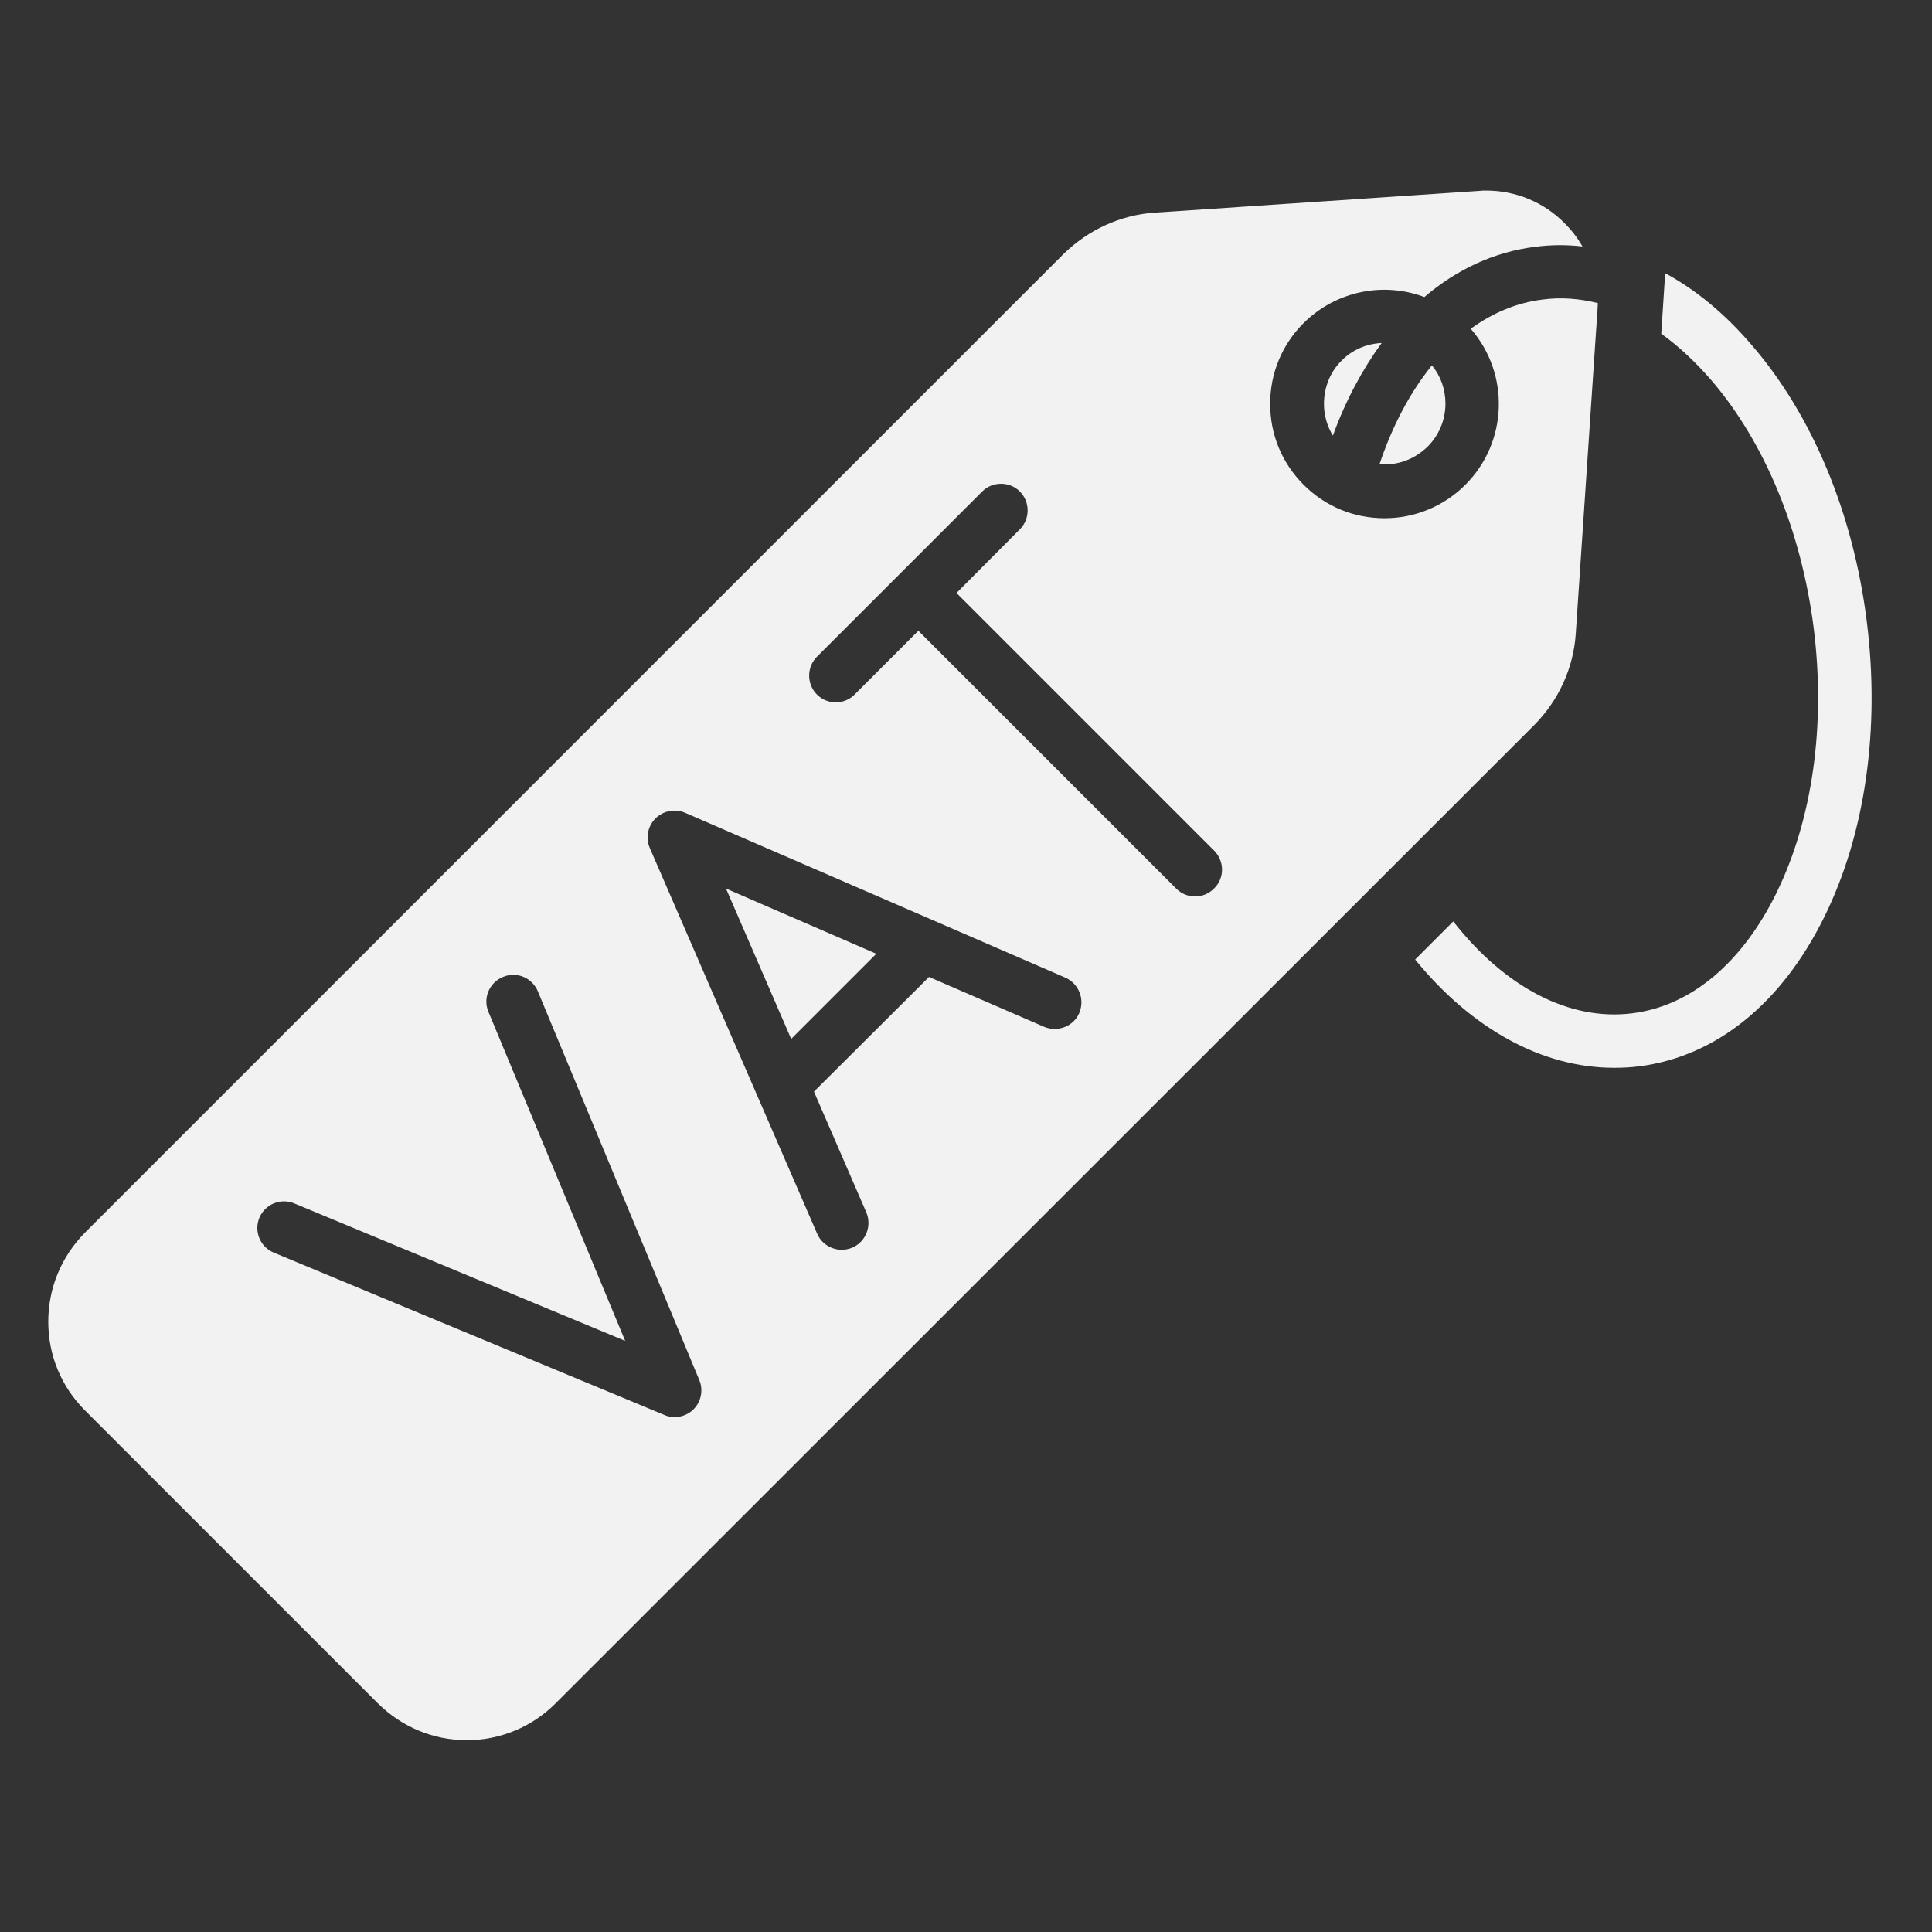 <?xml version="1.0" encoding="UTF-8"?>
<svg id="Layer_1" data-name="Layer 1" xmlns="http://www.w3.org/2000/svg" viewBox="0 0 512 512">
  <rect x="0" y="0" width="512" height="512" fill="#333333" stroke="none"/>
  <defs>
    <style>
      .cls-1 {
        fill: #f2f2f2;
      }
    </style>
  </defs>
  <path class="cls-1" d="M417.6,167.82l5.76-85.89c0-.57.09-1.04.09-1.6-4.91-1.23-9.82-1.6-14.72-.94-6.8.85-13.12,3.49-18.97,7.74,10.38,11.89,9.91,30.01-1.42,41.34-5.66,5.66-13.31,8.87-21.43,8.87s-15.67-3.11-21.43-8.87-8.87-13.31-8.87-21.43,3.11-15.67,8.87-21.43c8.68-8.59,21.24-10.95,32-6.89,8.59-7.36,18.59-11.99,29.35-13.31,4.25-.57,8.4-.57,12.55-.09-1.32-2.27-2.83-4.25-4.72-6.14-5.47-5.57-12.93-8.68-20.76-8.68-.66,0-1.32,0-1.98.09l-85.8,5.76c-4.53.28-8.97,1.42-13.12,3.3s-7.83,4.44-11.14,7.65L22.51,326.67c-6.23,6.32-9.72,14.63-9.72,23.6s3.49,17.27,9.72,23.5l77.68,77.68c6.32,6.23,14.63,9.72,23.5,9.72s17.27-3.49,23.5-9.72L406.65,192.08c6.42-6.51,10.38-15.1,10.95-24.26h0ZM183.81,373.48c-1.32,1.32-3.21,2.08-5,2.08-.94,0-1.89-.19-2.74-.57l-103.54-43.04c-3.59-1.51-5.29-5.66-3.78-9.25s5.66-5.29,9.25-3.78l87.68,36.43-36.24-87.21c-1.51-3.59.19-7.74,3.87-9.25,3.59-1.51,7.74.19,9.25,3.87l42.76,102.97c1.13,2.64.47,5.76-1.51,7.74h0ZM286.03,268.43c-1.51,3.59-5.76,5.19-9.34,3.68l-30.49-13.21-30.49,30.39,13.87,32c1.51,3.59-.09,7.74-3.68,9.34-.94.38-1.89.57-2.83.57-2.74,0-5.38-1.6-6.51-4.25l-44.36-102.22c-1.13-2.64-.57-5.76,1.51-7.83s5.19-2.64,7.83-1.51l100.8,43.7c3.59,1.6,5.19,5.76,3.68,9.34h0ZM321.71,235.49c-1.42,1.42-3.21,2.08-5,2.08s-3.59-.66-5-2.08l-68.33-68.33-16.89,16.89c-1.42,1.42-3.21,2.08-5,2.08s-3.59-.66-5-2.08c-2.74-2.74-2.74-7.27,0-10l43.79-43.79c2.74-2.74,7.27-2.74,10,0s2.74,7.27,0,10l-16.8,16.89,68.33,68.33c2.74,2.83,2.74,7.27-.09,10h0Z"/>
  <path class="cls-1" d="M366.92,123.08c4.34,0,8.31-1.7,11.42-4.72,3.02-3.02,4.72-7.08,4.72-11.42,0-3.68-1.23-7.27-3.59-10.1-5.66,6.98-10.38,15.76-13.87,26.14.38.09.85.09,1.32.09Z"/>
  <path class="cls-1" d="M209.67,275.32l22.56-22.56-39.83-17.27,17.27,39.83Z"/>
  <path class="cls-1" d="M350.87,107.04c0,3.02.85,5.95,2.36,8.4,3.4-9.34,7.83-17.56,12.93-24.54-3.87.19-7.74,1.7-10.67,4.72-3.02,3.02-4.62,7.08-4.62,11.42h0Z"/>
  <path class="cls-1" d="M494.71,164.61c-3.59-28.5-14.35-54.46-30.39-73.05-7.08-8.31-14.82-14.72-23.03-19.16l-1.04,16.05c4.62,3.3,9.06,7.46,13.31,12.36,14.16,16.52,23.78,39.83,27.09,65.6,3.21,25.77-.28,50.68-9.91,70.32-9.16,18.59-22.75,29.92-38.23,31.81-16.61,2.08-33.7-6.89-47.38-24.35l-10.1,10.1c15.01,18.41,33.7,28.69,52.67,28.69,2.17,0,4.34-.09,6.61-.38,20.39-2.55,37.85-16.61,49.17-39.64,10.85-21.99,14.82-49.84,11.23-78.34h0Z"/>
</svg>